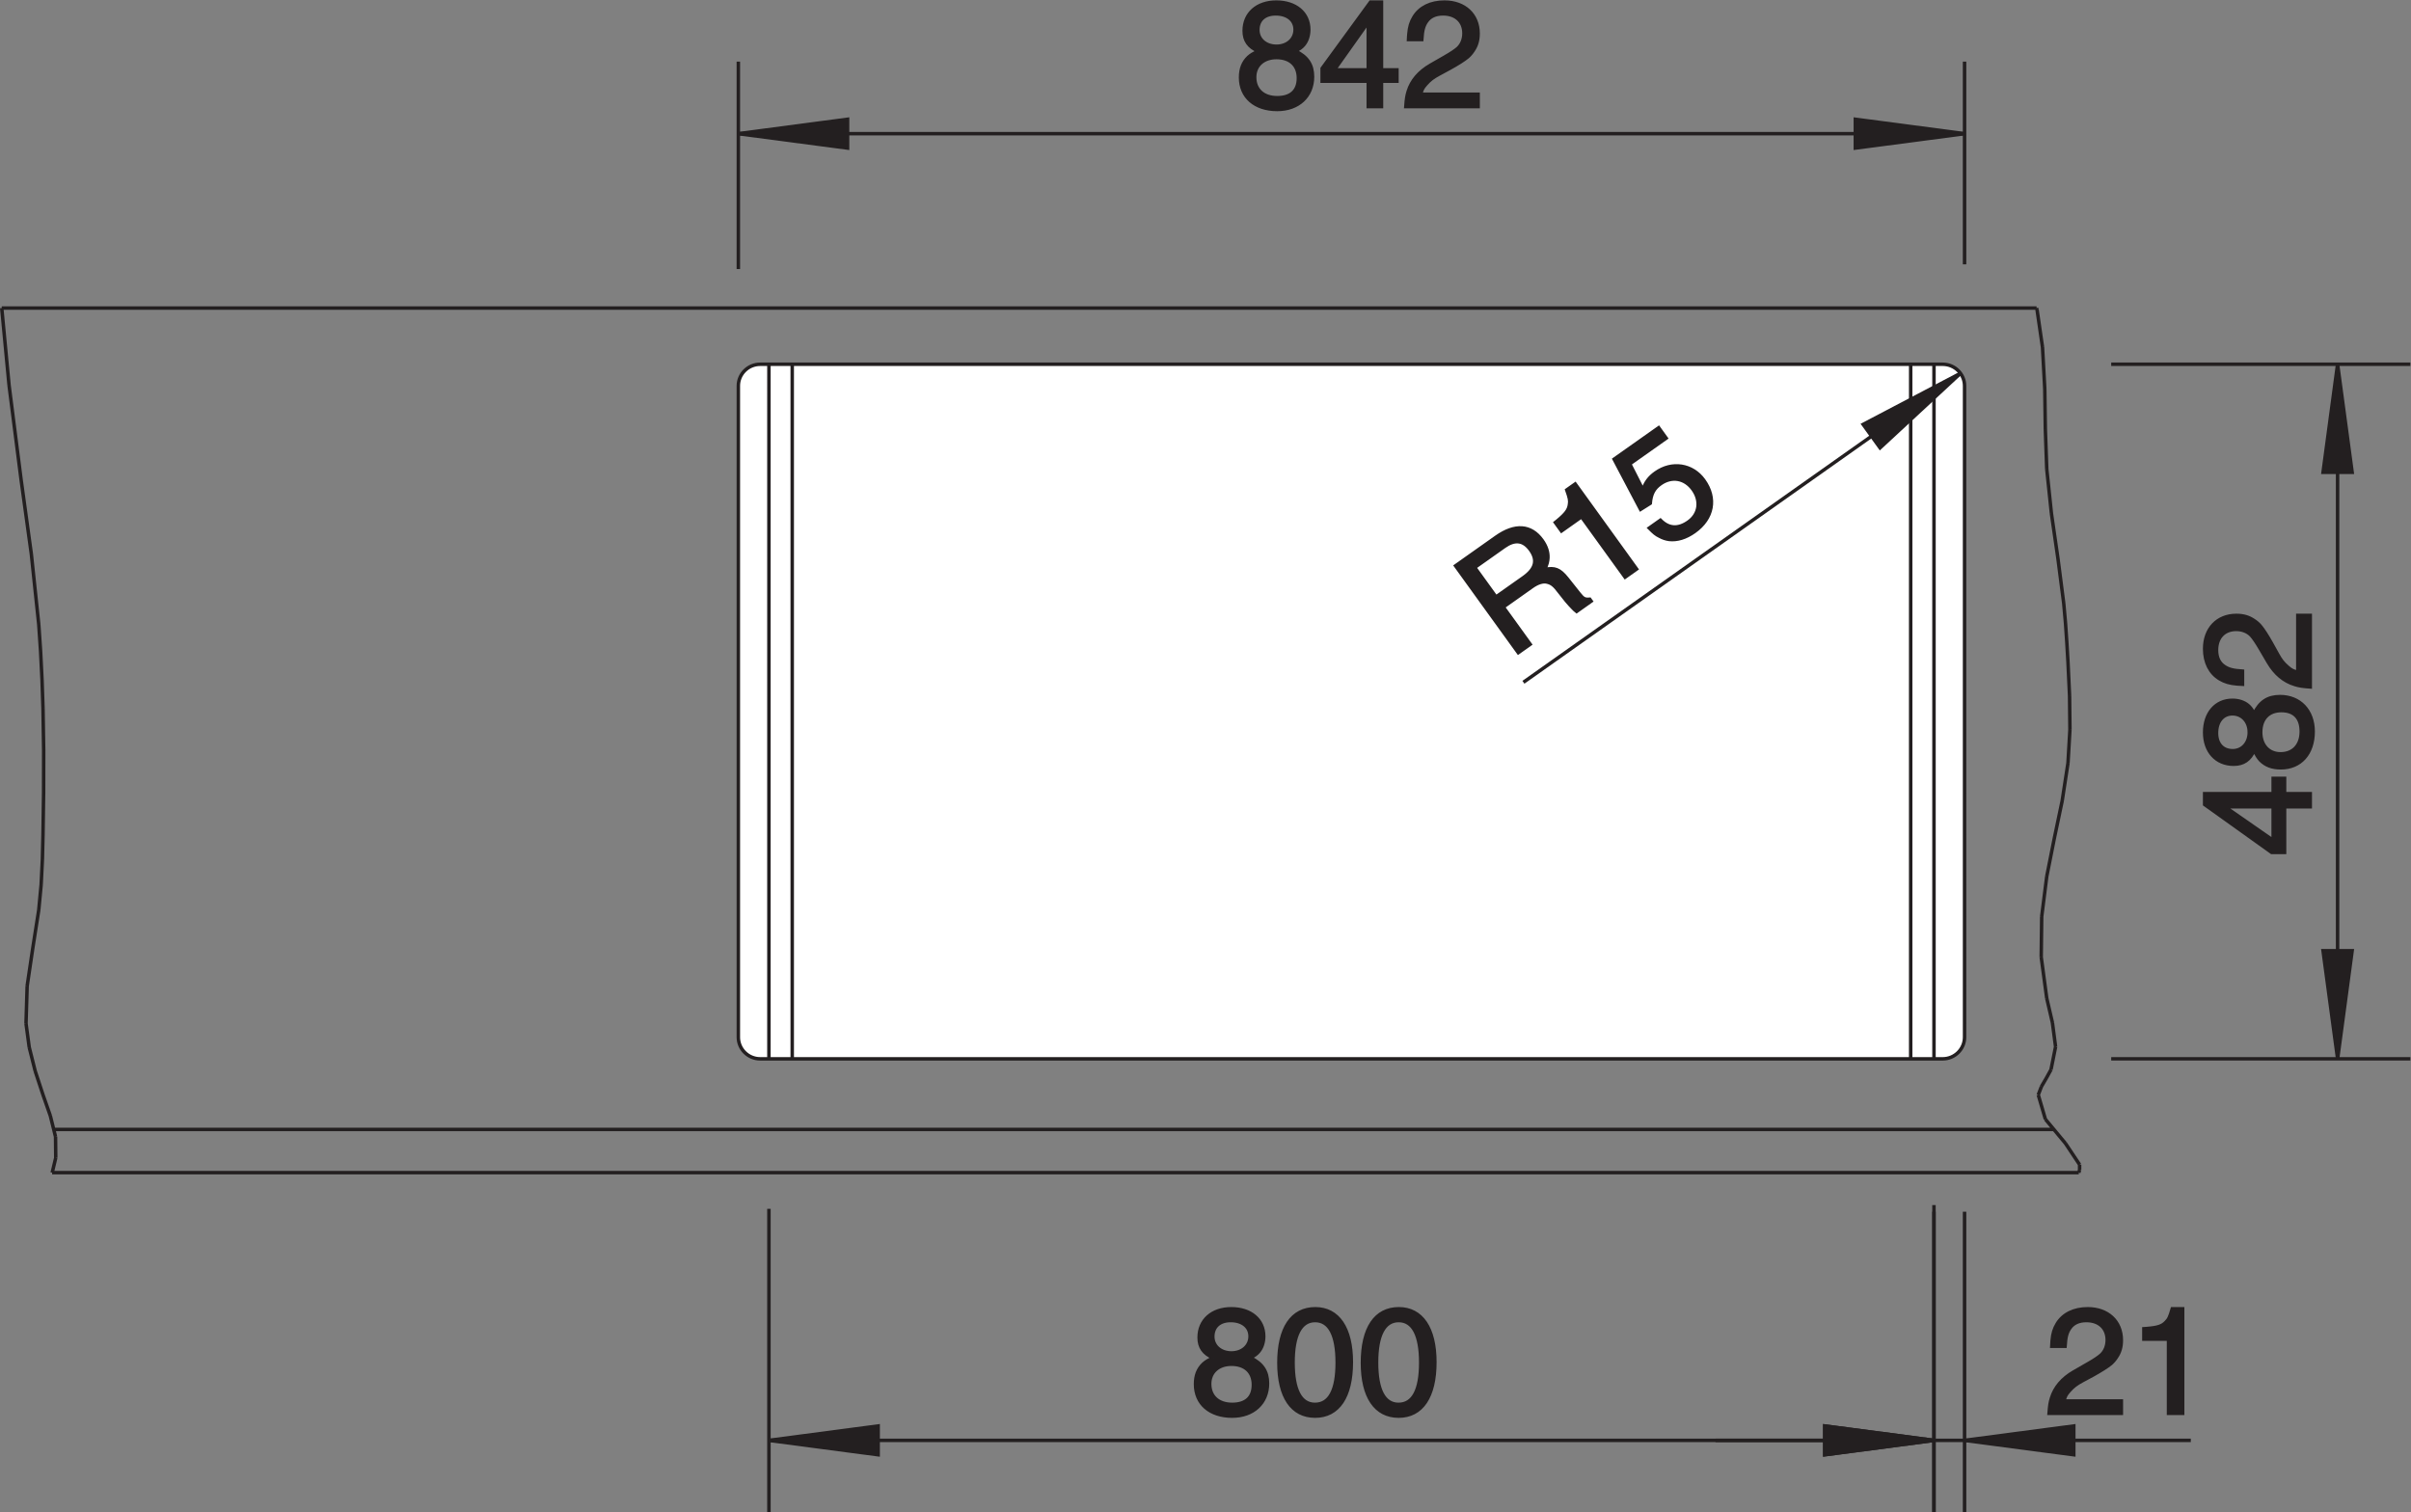 <?xml version="1.0" encoding="UTF-8" standalone="no"?>
<!-- Created with Inkscape (http://www.inkscape.org/) -->

<svg
   version="1.1"
   id="svg2"
   xml:space="preserve"
   width="131.698"
   height="82.624"
   viewBox="0 0 131.698 82.624"
   xmlns="http://www.w3.org/2000/svg"
   xmlns:svg="http://www.w3.org/2000/svg"><rect x="0" y="0" width="131.698" height="82.624" fill="#808080" stroke="none"/><defs
     id="defs6"><clipPath
       clipPathUnits="userSpaceOnUse"
       id="clipPath16"><path
         d="M 0,61.968 H 98.774 V 0 H 0 Z"
         id="path14" /></clipPath></defs><g
     id="g8"
     transform="matrix(1.333,0,0,-1.333,0,82.624)"><g
       id="g10"><g
         id="g12"
         clip-path="url(#clipPath16)"><g
           id="g18"
           transform="translate(31.154,18.568)"><path
             d="m 0,0 h 48.434 c 0.51,0 0.928,0.416 0.928,0.926 v 26.626 c 0,0.51 -0.418,0.927 -0.928,0.927 H 0 c -0.511,0 -0.929,-0.417 -0.929,-0.927 V 0.926 C -0.929,0.416 -0.511,0 0,0"
             style="fill:#ffffff;fill-opacity:1;fill-rule:nonzero;stroke:none"
             id="path20" /></g><g
           id="g22"
           transform="translate(50.462,6.072)"><path
             d="m 0,0 c 0.56,0 0.898,-0.316 0.898,-0.842 0,-0.523 -0.307,-0.803 -0.868,-0.803 -0.566,0 -0.923,0.323 -0.923,0.84 C -0.893,-0.322 -0.536,0 0,0 m 0,0.463 c -0.443,0 -0.764,0.281 -0.764,0.67 0,0.408 0.278,0.658 0.733,0.658 0.48,0 0.795,-0.256 0.795,-0.646 C 0.764,0.75 0.443,0.463 0,0.463 M -0.739,0.262 C -0.96,0.158 -1.041,0.109 -1.151,0.012 c -0.216,-0.207 -0.321,-0.469 -0.321,-0.828 0,-0.799 0.591,-1.311 1.502,-1.311 0.863,0 1.448,0.543 1.448,1.34 0,0.5 -0.216,0.818 -0.708,1.055 0.19,0.097 0.251,0.146 0.344,0.25 0.136,0.158 0.209,0.384 0.209,0.627 0,0.677 -0.535,1.128 -1.329,1.128 -0.788,0 -1.318,-0.47 -1.318,-1.177 0,-0.401 0.185,-0.657 0.585,-0.834"
             style="fill:#231f20;fill-opacity:1;fill-rule:nonzero;stroke:none"
             id="path24" /></g><g
           id="g26"
           transform="translate(54.796,6.139)"><path
             d="m 0,0 c 0,-1.127 -0.308,-1.711 -0.911,-1.711 -0.591,0 -0.899,0.59 -0.899,1.717 0,1.127 0.314,1.719 0.905,1.719 C -0.313,1.725 0,1.133 0,0 m 0.579,0.02 c 0,1.388 -0.542,2.187 -1.477,2.187 -0.956,0 -1.491,-0.793 -1.491,-2.213 0,-1.394 0.535,-2.187 1.484,-2.187 0.948,0 1.484,0.798 1.484,2.213"
             style="fill:#231f20;fill-opacity:1;fill-rule:nonzero;stroke:none"
             id="path28" /></g><g
           id="g30"
           transform="translate(58.219,6.139)"><path
             d="m 0,0 c 0,-1.127 -0.308,-1.711 -0.911,-1.711 -0.591,0 -0.899,0.59 -0.899,1.717 0,1.127 0.314,1.719 0.905,1.719 C -0.313,1.725 0,1.133 0,0 m 0.579,0.02 c 0,1.388 -0.542,2.187 -1.477,2.187 -0.955,0 -1.491,-0.793 -1.491,-2.213 0,-1.394 0.536,-2.187 1.484,-2.187 0.948,0 1.484,0.798 1.484,2.213"
             style="fill:#231f20;fill-opacity:1;fill-rule:nonzero;stroke:none"
             id="path32" /></g><g
           id="g34"
           transform="translate(58.219,6.139)"><path
             d="m 0,0 c 0,-1.127 -0.308,-1.711 -0.911,-1.711 -0.591,0 -0.899,0.59 -0.899,1.717 0,1.127 0.314,1.719 0.905,1.719 C -0.313,1.725 0,1.133 0,0 Z m 0.579,0.02 c 0,1.388 -0.542,2.187 -1.477,2.187 -0.955,0 -1.491,-0.793 -1.491,-2.213 0,-1.394 0.536,-2.187 1.484,-2.187 0.948,0 1.484,0.798 1.484,2.213 z M -3.423,0 c 0,-1.127 -0.307,-1.711 -0.911,-1.711 -0.591,0 -0.898,0.59 -0.898,1.717 0,1.127 0.313,1.719 0.904,1.719 0.592,0 0.905,-0.592 0.905,-1.725 z m 0.579,0.02 c 0,1.388 -0.542,2.187 -1.477,2.187 -0.955,0 -1.491,-0.793 -1.491,-2.213 0,-1.394 0.536,-2.187 1.484,-2.187 0.948,0 1.484,0.798 1.484,2.213 z m -4.913,-0.086 c 0.56,0 0.899,-0.317 0.899,-0.842 0,-0.524 -0.308,-0.803 -0.869,-0.803 -0.566,0 -0.922,0.322 -0.922,0.84 0,0.482 0.356,0.805 0.892,0.805 z m 0,0.462 c -0.443,0 -0.764,0.282 -0.764,0.67 0,0.409 0.278,0.659 0.733,0.659 0.48,0 0.795,-0.256 0.795,-0.647 0,-0.394 -0.32,-0.682 -0.764,-0.682 z M -8.496,0.195 c -0.221,-0.103 -0.301,-0.152 -0.412,-0.25 -0.216,-0.207 -0.321,-0.468 -0.321,-0.828 0,-0.799 0.591,-1.31 1.502,-1.31 0.863,0 1.448,0.543 1.448,1.339 0,0.5 -0.216,0.819 -0.708,1.055 0.19,0.098 0.252,0.147 0.344,0.25 0.136,0.158 0.209,0.385 0.209,0.627 0,0.678 -0.535,1.129 -1.329,1.129 -0.788,0 -1.318,-0.471 -1.318,-1.178 0,-0.4 0.185,-0.656 0.585,-0.834 z"
             style="fill:none;stroke:#231f20;stroke-width:0.142;stroke-linecap:butt;stroke-linejoin:miter;stroke-miterlimit:2.613;stroke-dasharray:none;stroke-opacity:1"
             id="path36" /></g><g
           id="g38"
           transform="translate(35.985,3.543)"><path
             d="M 0,0 -4.476,-0.59 0,-1.18 Z"
             style="fill:#231f20;fill-opacity:1;fill-rule:nonzero;stroke:none"
             id="path40" /></g><g
           id="g42"
           transform="translate(35.985,3.543)"><path
             d="M 0,0 -4.476,-0.59 0,-1.18 Z"
             style="fill:none;stroke:#231f20;stroke-width:0.142;stroke-linecap:butt;stroke-linejoin:miter;stroke-miterlimit:2.613;stroke-dasharray:none;stroke-opacity:1"
             id="path44" /></g><g
           id="g46"
           transform="translate(74.775,2.363)"><path
             d="M 0,0 4.476,0.59 0,1.18 Z"
             style="fill:#231f20;fill-opacity:1;fill-rule:nonzero;stroke:none"
             id="path48" /></g><g
           id="g50"
           transform="translate(74.775,2.363)"><path
             d="M 0,0 4.476,0.59 0,1.18 Z"
             style="fill:none;stroke:#231f20;stroke-width:0.142;stroke-linecap:butt;stroke-linejoin:miter;stroke-miterlimit:2.613;stroke-dasharray:none;stroke-opacity:1"
             id="path52" /></g><g
           id="g54"
           transform="translate(79.25,2.953)"><path
             d="M 0,0 H -23.87 M -47.741,0 H -23.87 M 0,9.643 V -2.953 M -47.741,9.49 V -2.953"
             style="fill:none;stroke:#231f20;stroke-width:0.142;stroke-linecap:butt;stroke-linejoin:miter;stroke-miterlimit:2.613;stroke-dasharray:none;stroke-opacity:1"
             id="path56" /></g><g
           id="g58"
           transform="translate(93.15,28.92)"><path
             d="m 0,0 v -1.377 l -1.964,1.365 V 0 Z M 0.468,1.164 H 0 V 0.537 H -2.808 V 0.092 l 2.746,-1.963 h 0.53 V 0 H 1.521 V 0.537 H 0.468 Z"
             style="fill:#231f20;fill-opacity:1;fill-rule:nonzero;stroke:none"
             id="path60" /></g><g
           id="g62"
           transform="translate(92.639,31.973)"><path
             d="m 0,0 c 0,0.555 0.32,0.89 0.85,0.89 0.529,0 0.812,-0.305 0.812,-0.859 0,-0.561 -0.326,-0.914 -0.85,-0.914 C 0.326,-0.883 0,-0.53 0,0 m -0.468,0 c 0,-0.438 -0.283,-0.755 -0.678,-0.755 -0.412,0 -0.665,0.274 -0.665,0.725 0,0.475 0.259,0.786 0.654,0.786 0.399,0 0.689,-0.317 0.689,-0.756 m 0.203,-0.731 c 0.105,-0.22 0.154,-0.299 0.252,-0.408 0.209,-0.214 0.475,-0.317 0.837,-0.317 0.807,0 1.325,0.585 1.325,1.487 0,0.853 -0.548,1.431 -1.355,1.431 -0.505,0 -0.825,-0.213 -1.065,-0.7 -0.099,0.189 -0.148,0.25 -0.252,0.341 -0.161,0.134 -0.388,0.207 -0.634,0.207 -0.684,0 -1.14,-0.53 -1.14,-1.316 0,-0.78 0.475,-1.304 1.189,-1.304 0.406,0 0.665,0.183 0.843,0.579"
             style="fill:#231f20;fill-opacity:1;fill-rule:nonzero;stroke:none"
             id="path64" /></g><g
           id="g66"
           transform="translate(91.894,33.941)"><path
             d="m 0,0 v 0.536 c -0.388,0.025 -0.572,0.073 -0.751,0.195 -0.21,0.14 -0.314,0.366 -0.314,0.67 0,0.518 0.314,0.847 0.806,0.847 0.253,0 0.475,-0.091 0.622,-0.249 C 0.455,1.895 0.566,1.736 0.727,1.462 L 1.059,0.896 C 1.336,0.426 1.699,0.122 2.148,-0.012 2.327,-0.067 2.438,-0.085 2.776,-0.11 V 2.821 H 2.266 V 0.494 C 2.074,0.536 2.001,0.573 1.853,0.701 1.668,0.859 1.563,0.993 1.435,1.23 L 1.188,1.675 C 1.01,1.992 0.85,2.242 0.72,2.395 0.652,2.474 0.561,2.553 0.455,2.62 0.246,2.76 0.024,2.821 -0.253,2.821 c -0.775,0 -1.299,-0.549 -1.299,-1.365 0,-0.56 0.222,-0.999 0.622,-1.237 C -0.727,0.097 -0.523,0.037 -0.222,0.012 -0.173,0.006 -0.099,0.006 0,0"
             style="fill:#231f20;fill-opacity:1;fill-rule:nonzero;stroke:none"
             id="path68" /></g><g
           id="g70"
           transform="translate(91.894,33.941)"><path
             d="m 0,0 v 0.536 c -0.388,0.025 -0.572,0.073 -0.751,0.195 -0.21,0.14 -0.314,0.366 -0.314,0.67 0,0.518 0.314,0.847 0.806,0.847 0.253,0 0.475,-0.091 0.622,-0.249 C 0.455,1.895 0.566,1.736 0.727,1.462 L 1.059,0.896 C 1.336,0.426 1.699,0.122 2.148,-0.012 2.327,-0.067 2.438,-0.085 2.776,-0.11 V 2.821 H 2.266 V 0.494 C 2.074,0.536 2.001,0.573 1.853,0.701 1.668,0.859 1.563,0.993 1.435,1.23 L 1.188,1.675 C 1.01,1.992 0.85,2.242 0.72,2.395 0.652,2.474 0.561,2.553 0.455,2.62 0.246,2.76 0.024,2.821 -0.253,2.821 c -0.775,0 -1.299,-0.549 -1.299,-1.365 0,-0.56 0.222,-0.999 0.622,-1.237 C -0.727,0.097 -0.523,0.037 -0.222,0.012 -0.173,0.006 -0.099,0.006 0,0 Z m 0.745,-1.968 c 0,0.554 0.32,0.889 0.85,0.889 0.529,0 0.812,-0.304 0.812,-0.858 0,-0.561 -0.326,-0.915 -0.849,-0.915 -0.487,0 -0.813,0.354 -0.813,0.884 z m -0.468,0 c 0,-0.439 -0.283,-0.756 -0.677,-0.756 -0.412,0 -0.665,0.274 -0.665,0.725 0,0.476 0.258,0.787 0.653,0.787 0.399,0 0.689,-0.317 0.689,-0.756 z M 0.48,-2.699 c 0.105,-0.22 0.154,-0.299 0.252,-0.408 0.209,-0.214 0.475,-0.317 0.837,-0.317 0.807,0 1.326,0.585 1.326,1.487 0,0.853 -0.549,1.431 -1.356,1.431 -0.505,0 -0.825,-0.213 -1.065,-0.701 -0.099,0.189 -0.148,0.25 -0.252,0.342 -0.16,0.134 -0.388,0.207 -0.634,0.207 -0.684,0 -1.14,-0.53 -1.14,-1.316 0,-0.78 0.475,-1.304 1.189,-1.304 0.406,0 0.665,0.183 0.843,0.579 z m 0.776,-2.322 v -1.377 l -1.964,1.365 v 0.012 z m 0.468,1.164 H 1.256 v -0.627 h -2.808 v -0.445 l 2.746,-1.963 h 0.53 v 1.871 h 1.052 v 0.537 H 1.724 Z"
             style="fill:none;stroke:#231f20;stroke-width:0.142;stroke-linecap:butt;stroke-linejoin:miter;stroke-miterlimit:2.613;stroke-dasharray:none;stroke-opacity:1"
             id="path72" /></g><g
           id="g74"
           transform="translate(95.194,23.02)"><path
             d="M 0,0 0.597,-4.43 1.193,0 Z"
             style="fill:#231f20;fill-opacity:1;fill-rule:nonzero;stroke:none"
             id="path76" /></g><g
           id="g78"
           transform="translate(95.194,23.02)"><path
             d="M 0,0 0.597,-4.43 1.193,0 Z"
             style="fill:none;stroke:#231f20;stroke-width:0.142;stroke-linecap:butt;stroke-linejoin:miter;stroke-miterlimit:2.613;stroke-dasharray:none;stroke-opacity:1"
             id="path80" /></g><g
           id="g82"
           transform="translate(96.387,42.626)"><path
             d="M 0,0 -0.597,4.429 -1.193,0 Z"
             style="fill:#231f20;fill-opacity:1;fill-rule:nonzero;stroke:none"
             id="path84" /></g><g
           id="g86"
           transform="translate(96.387,42.626)"><path
             d="M 0,0 -0.597,4.429 -1.193,0 Z"
             style="fill:none;stroke:#231f20;stroke-width:0.142;stroke-linecap:butt;stroke-linejoin:miter;stroke-miterlimit:2.613;stroke-dasharray:none;stroke-opacity:1"
             id="path88" /></g><g
           id="g90"
           transform="translate(95.79,47.055)"><path
             d="m 0,0 v -14.232 m 0,-14.233 v 14.233 M -9.277,0 h 12.26 m -12.26,-28.465 h 12.26"
             style="fill:none;stroke:#231f20;stroke-width:0.142;stroke-linecap:butt;stroke-linejoin:miter;stroke-miterlimit:2.613;stroke-dasharray:none;stroke-opacity:1"
             id="path92" /></g><g
           id="g94"
           transform="translate(52.308,59.624)"><path
             d="m 0,0 c 0.56,0 0.898,-0.317 0.898,-0.841 0,-0.524 -0.307,-0.805 -0.868,-0.805 -0.566,0 -0.924,0.324 -0.924,0.842 C -0.894,-0.323 -0.536,0 0,0 m 0,0.463 c -0.443,0 -0.764,0.28 -0.764,0.67 0,0.409 0.277,0.658 0.733,0.658 0.48,0 0.794,-0.256 0.794,-0.645 C 0.763,0.75 0.442,0.463 0,0.463 M -0.739,0.262 c -0.222,-0.104 -0.302,-0.153 -0.412,-0.25 -0.216,-0.207 -0.321,-0.469 -0.321,-0.828 0,-0.799 0.591,-1.311 1.502,-1.311 0.863,0 1.448,0.543 1.448,1.341 0,0.499 -0.216,0.816 -0.708,1.054 0.19,0.097 0.251,0.146 0.344,0.25 0.135,0.158 0.209,0.383 0.209,0.628 0,0.676 -0.536,1.126 -1.33,1.126 -0.788,0 -1.317,-0.469 -1.317,-1.175 0,-0.403 0.184,-0.659 0.585,-0.835"
             style="fill:#231f20;fill-opacity:1;fill-rule:nonzero;stroke:none"
             id="path96" /></g><g
           id="g98"
           transform="translate(56.069,59.119)"><path
             d="m 0,0 h -1.391 l 1.379,1.944 H 0 Z M 1.176,-0.463 V 0 H 0.542 V 2.778 H 0.093 L -1.89,0.061 V -0.463 H 0 v -1.042 h 0.542 v 1.042 z"
             style="fill:#231f20;fill-opacity:1;fill-rule:nonzero;stroke:none"
             id="path100" /></g><g
           id="g102"
           transform="translate(57.719,60.362)"><path
             d="M 0,0 H 0.542 C 0.566,0.384 0.615,0.566 0.738,0.743 0.88,0.95 1.108,1.054 1.416,1.054 1.939,1.054 2.271,0.743 2.271,0.256 2.271,0.006 2.18,-0.213 2.02,-0.36 1.915,-0.451 1.755,-0.561 1.478,-0.719 L 0.905,-1.048 C 0.431,-1.322 0.123,-1.682 -0.013,-2.126 -0.067,-2.303 -0.086,-2.413 -0.111,-2.748 h 2.962 v 0.506 H 0.499 c 0.043,0.188 0.08,0.262 0.209,0.408 0.16,0.183 0.296,0.286 0.535,0.414 l 0.45,0.244 c 0.32,0.176 0.573,0.335 0.727,0.463 0.079,0.067 0.159,0.158 0.227,0.262 0.142,0.207 0.204,0.427 0.204,0.701 0,0.767 -0.555,1.285 -1.379,1.285 C 0.905,1.535 0.462,1.316 0.222,0.92 0.099,0.719 0.037,0.518 0.013,0.219 0.006,0.17 0.006,0.097 0,0"
             style="fill:#231f20;fill-opacity:1;fill-rule:nonzero;stroke:none"
             id="path104" /></g><g
           id="g106"
           transform="translate(57.719,60.362)"><path
             d="M 0,0 H 0.542 C 0.566,0.384 0.615,0.566 0.738,0.743 0.88,0.95 1.108,1.054 1.416,1.054 1.939,1.054 2.271,0.743 2.271,0.256 2.271,0.006 2.18,-0.213 2.02,-0.36 1.915,-0.451 1.755,-0.561 1.478,-0.719 L 0.905,-1.048 C 0.431,-1.322 0.123,-1.682 -0.013,-2.126 -0.067,-2.303 -0.086,-2.413 -0.111,-2.748 h 2.962 v 0.506 H 0.499 c 0.043,0.188 0.08,0.262 0.209,0.408 0.16,0.183 0.296,0.286 0.535,0.414 l 0.45,0.244 c 0.32,0.176 0.573,0.335 0.727,0.463 0.079,0.067 0.159,0.158 0.227,0.262 0.142,0.207 0.204,0.427 0.204,0.701 0,0.767 -0.555,1.285 -1.379,1.285 C 0.905,1.535 0.462,1.316 0.222,0.92 0.099,0.719 0.037,0.518 0.013,0.219 0.006,0.17 0.006,0.097 0,0 Z m -1.65,-1.243 h -1.391 l 1.379,1.944 h 0.012 z m 1.175,-0.463 v 0.463 h -0.633 v 2.778 h -0.45 L -3.54,-1.182 v -0.524 h 1.89 v -1.042 h 0.542 v 1.042 z m -4.936,0.969 c 0.559,0 0.898,-0.317 0.898,-0.841 0,-0.525 -0.307,-0.805 -0.868,-0.805 -0.566,0 -0.924,0.323 -0.924,0.841 0,0.481 0.358,0.805 0.894,0.805 z m 0,0.463 c -0.443,0 -0.764,0.28 -0.764,0.67 0,0.408 0.277,0.658 0.733,0.658 0.48,0 0.794,-0.256 0.794,-0.646 0,-0.396 -0.321,-0.682 -0.763,-0.682 z M -6.15,-0.476 c -0.222,-0.103 -0.302,-0.152 -0.412,-0.249 -0.216,-0.208 -0.321,-0.469 -0.321,-0.829 0,-0.798 0.591,-1.311 1.502,-1.311 0.862,0 1.447,0.543 1.447,1.342 0,0.499 -0.215,0.816 -0.708,1.054 0.191,0.097 0.252,0.146 0.345,0.249 0.135,0.159 0.209,0.384 0.209,0.628 0,0.676 -0.536,1.127 -1.33,1.127 -0.788,0 -1.317,-0.469 -1.317,-1.176 0,-0.402 0.184,-0.658 0.585,-0.835 z"
             style="fill:none;stroke:#231f20;stroke-width:0.142;stroke-linecap:butt;stroke-linejoin:miter;stroke-miterlimit:2.613;stroke-dasharray:none;stroke-opacity:1"
             id="path108" /></g><g
           id="g110"
           transform="translate(76.028,55.915)"><path
             d="M 0,0 4.476,0.59 0,1.181 Z"
             style="fill:#231f20;fill-opacity:1;fill-rule:nonzero;stroke:none"
             id="path112" /></g><g
           id="g114"
           transform="translate(76.028,55.915)"><path
             d="M 0,0 4.476,0.59 0,1.181 Z"
             style="fill:none;stroke:#231f20;stroke-width:0.142;stroke-linecap:butt;stroke-linejoin:miter;stroke-miterlimit:2.613;stroke-dasharray:none;stroke-opacity:1"
             id="path116" /></g><g
           id="g118"
           transform="translate(34.732,57.096)"><path
             d="M 0,0 -4.476,-0.591 0,-1.181 Z"
             style="fill:#231f20;fill-opacity:1;fill-rule:nonzero;stroke:none"
             id="path120" /></g><g
           id="g122"
           transform="translate(34.732,57.096)"><path
             d="M 0,0 -4.476,-0.591 0,-1.181 Z"
             style="fill:none;stroke:#231f20;stroke-width:0.142;stroke-linecap:butt;stroke-linejoin:miter;stroke-miterlimit:2.613;stroke-dasharray:none;stroke-opacity:1"
             id="path124" /></g><g
           id="g126"
           transform="translate(30.256,56.505)"><path
             d="M 0,0 H 25.125 M 50.248,0 H 25.125 M 0,-5.547 v 8.5 m 50.248,-8.308 v 8.308"
             style="fill:none;stroke:#231f20;stroke-width:0.142;stroke-linecap:butt;stroke-linejoin:miter;stroke-miterlimit:2.613;stroke-dasharray:none;stroke-opacity:1"
             id="path128" /></g><g
           id="g130"
           transform="translate(84.078,6.809)"><path
             d="M 0,0 H 0.542 C 0.566,0.385 0.615,0.568 0.738,0.744 0.88,0.951 1.108,1.055 1.416,1.055 1.939,1.055 2.271,0.744 2.271,0.256 2.271,0.008 2.18,-0.213 2.02,-0.359 1.915,-0.449 1.755,-0.561 1.478,-0.719 L 0.905,-1.047 C 0.431,-1.322 0.123,-1.682 -0.013,-2.125 -0.067,-2.303 -0.086,-2.412 -0.111,-2.748 h 2.962 v 0.506 H 0.499 c 0.043,0.189 0.08,0.263 0.209,0.408 0.16,0.184 0.296,0.287 0.535,0.416 l 0.45,0.242 c 0.32,0.178 0.573,0.336 0.727,0.463 0.079,0.068 0.159,0.16 0.227,0.264 0.142,0.207 0.204,0.426 0.204,0.699 0,0.768 -0.555,1.287 -1.379,1.287 C 0.905,1.537 0.462,1.316 0.222,0.92 0.099,0.719 0.037,0.52 0.013,0.221 0.006,0.172 0.006,0.098 0,0"
             style="fill:#231f20;fill-opacity:1;fill-rule:nonzero;stroke:none"
             id="path132" /></g><g
           id="g134"
           transform="translate(89.441,8.346)"><path
             d="m 0,0 h -0.425 c -0.098,-0.336 -0.141,-0.434 -0.259,-0.549 -0.153,-0.164 -0.338,-0.226 -0.799,-0.262 l -0.106,-0.007 v -0.426 h 1.01 V -4.285 H 0 Z"
             style="fill:#231f20;fill-opacity:1;fill-rule:nonzero;stroke:none"
             id="path136" /></g><g
           id="g138"
           transform="translate(89.441,8.346)"><path
             d="m 0,0 h -0.425 c -0.098,-0.336 -0.141,-0.434 -0.259,-0.549 -0.153,-0.164 -0.338,-0.226 -0.799,-0.262 l -0.106,-0.007 v -0.426 h 1.01 V -4.285 H 0 Z m -5.362,-1.537 h 0.542 c 0.024,0.385 0.073,0.568 0.196,0.744 0.142,0.207 0.37,0.311 0.678,0.311 0.523,0 0.855,-0.311 0.855,-0.799 0,-0.248 -0.092,-0.469 -0.252,-0.615 -0.104,-0.09 -0.264,-0.202 -0.542,-0.36 L -4.457,-2.584 C -4.932,-2.859 -5.239,-3.219 -5.375,-3.662 -5.43,-3.84 -5.448,-3.949 -5.474,-4.285 h 2.962 v 0.506 h -2.351 c 0.043,0.189 0.08,0.263 0.209,0.408 0.16,0.183 0.296,0.287 0.535,0.416 l 0.45,0.242 c 0.319,0.178 0.572,0.336 0.727,0.463 0.079,0.068 0.159,0.16 0.227,0.264 0.142,0.207 0.203,0.425 0.203,0.699 C -2.512,-0.52 -3.066,0 -3.891,0 -4.457,0 -4.9,-0.221 -5.141,-0.617 -5.264,-0.818 -5.325,-1.018 -5.35,-1.316 -5.356,-1.365 -5.356,-1.439 -5.362,-1.537 Z"
             style="fill:none;stroke:#231f20;stroke-width:0.142;stroke-linecap:butt;stroke-linejoin:miter;stroke-miterlimit:2.613;stroke-dasharray:none;stroke-opacity:1"
             id="path140" /></g><g
           id="g142"
           transform="translate(74.775,2.363)"><path
             d="M 0,0 4.476,0.59 0,1.18 Z"
             style="fill:#231f20;fill-opacity:1;fill-rule:nonzero;stroke:none"
             id="path144" /></g><g
           id="g146"
           transform="translate(74.775,2.363)"><path
             d="M 0,0 4.476,0.59 0,1.18 Z"
             style="fill:none;stroke:#231f20;stroke-width:0.142;stroke-linecap:butt;stroke-linejoin:miter;stroke-miterlimit:2.613;stroke-dasharray:none;stroke-opacity:1"
             id="path148" /></g><g
           id="g150"
           transform="translate(84.98,3.543)"><path
             d="M 0,0 -4.477,-0.59 0,-1.18 Z"
             style="fill:#231f20;fill-opacity:1;fill-rule:nonzero;stroke:none"
             id="path152" /></g><g
           id="g154"
           transform="translate(84.98,3.543)"><path
             d="M 0,0 -4.477,-0.59 0,-1.18 Z"
             style="fill:none;stroke:#231f20;stroke-width:0.142;stroke-linecap:butt;stroke-linejoin:miter;stroke-miterlimit:2.613;stroke-dasharray:none;stroke-opacity:1"
             id="path156" /></g><g
           id="g158"
           transform="translate(89.775,2.953)"><path
             d="m 0,0 h -9.897 m 0.626,0 H 0 m -19.476,0 h 9.579 m -0.627,0 h -8.952 M -9.271,9.371 V -2.953 M -10.524,9.371 V -2.953"
             style="fill:none;stroke:#231f20;stroke-width:0.142;stroke-linecap:butt;stroke-linejoin:miter;stroke-miterlimit:2.613;stroke-dasharray:none;stroke-opacity:1"
             id="path160" /></g><g
           id="g162"
           transform="translate(60.431,38.727)"><path
             d="M 0,0 1.212,0.857 C 1.643,1.162 1.997,1.121 2.284,0.724 2.588,0.303 2.501,-0.059 2,-0.413 L 0.873,-1.209 Z m 1.17,-1.621 1.177,0.832 c 0.23,0.163 0.445,0.233 0.619,0.191 0.191,-0.045 0.3,-0.132 0.523,-0.431 0.188,-0.249 0.357,-0.452 0.527,-0.624 0.063,-0.067 0.086,-0.089 0.16,-0.149 L 4.771,-1.38 4.714,-1.301 C 4.509,-1.319 4.447,-1.288 4.276,-1.072 L 3.781,-0.449 C 3.481,-0.076 3.279,0.005 2.867,-0.084 2.969,0.152 2.991,0.236 3,0.392 3.013,0.625 2.932,0.875 2.76,1.113 2.306,1.742 1.651,1.789 0.88,1.244 l -1.663,-1.176 2.569,-3.559 0.486,0.344 z"
             style="fill:#231f20;fill-opacity:1;fill-rule:nonzero;stroke:none"
             id="path164" /></g><g
           id="g166"
           transform="translate(60.431,38.727)"><path
             d="M 0,0 1.212,0.857 C 1.643,1.162 1.997,1.121 2.284,0.724 2.588,0.303 2.501,-0.059 2,-0.413 L 0.873,-1.209 Z m 1.17,-1.621 1.177,0.832 c 0.23,0.163 0.445,0.233 0.619,0.191 0.191,-0.045 0.3,-0.132 0.523,-0.431 0.188,-0.249 0.357,-0.452 0.527,-0.624 0.063,-0.067 0.086,-0.089 0.16,-0.149 L 4.771,-1.38 4.714,-1.301 C 4.509,-1.319 4.447,-1.288 4.276,-1.072 L 3.781,-0.449 C 3.481,-0.076 3.279,0.005 2.867,-0.084 2.969,0.152 2.991,0.236 3,0.392 3.013,0.625 2.932,0.875 2.76,1.113 2.306,1.742 1.651,1.789 0.88,1.244 l -1.663,-1.176 2.569,-3.559 0.486,0.344 z"
             style="fill:none;stroke:#231f20;stroke-width:0.142;stroke-linecap:butt;stroke-linejoin:miter;stroke-miterlimit:2.613;stroke-dasharray:none;stroke-opacity:1"
             id="path168" /></g><g
           id="g170"
           transform="translate(64.549,42.148)"><path
             d="m 0,0 -0.346,-0.244 c 0.117,-0.329 0.139,-0.434 0.112,-0.595 -0.029,-0.223 -0.143,-0.378 -0.497,-0.674 l -0.082,-0.065 0.251,-0.347 0.821,0.581 1.786,-2.473 0.471,0.333 z"
             style="fill:#231f20;fill-opacity:1;fill-rule:nonzero;stroke:none"
             id="path172" /></g><g
           id="g174"
           transform="translate(66.783,42.972)"><path
             d="M 0,0 1.493,1.055 1.186,1.481 -0.639,0.192 0.445,-1.864 0.841,-1.615 c 0.033,0.384 0.15,0.609 0.421,0.8 0.461,0.326 0.997,0.233 1.33,-0.228 C 2.932,-1.514 2.857,-2.061 2.406,-2.379 1.985,-2.677 1.597,-2.652 1.258,-2.308 L 0.802,-2.63 c 0.192,-0.193 0.273,-0.264 0.425,-0.336 0.125,-0.069 0.254,-0.112 0.388,-0.13 0.329,-0.037 0.684,0.07 1.034,0.318 0.766,0.542 0.918,1.369 0.385,2.108 C 2.565,-0.021 1.73,0.108 1.06,-0.367 0.799,-0.551 0.645,-0.757 0.541,-1.063 Z"
             style="fill:#231f20;fill-opacity:1;fill-rule:nonzero;stroke:none"
             id="path176" /></g><g
           id="g178"
           transform="translate(66.783,42.972)"><path
             d="M 0,0 1.493,1.055 1.186,1.481 -0.639,0.192 0.445,-1.864 0.841,-1.615 c 0.033,0.384 0.15,0.609 0.421,0.8 0.461,0.326 0.997,0.233 1.33,-0.228 C 2.932,-1.514 2.857,-2.061 2.406,-2.379 1.985,-2.677 1.597,-2.652 1.258,-2.308 L 0.802,-2.63 c 0.192,-0.193 0.273,-0.264 0.425,-0.336 0.125,-0.069 0.254,-0.112 0.388,-0.13 0.329,-0.037 0.684,0.07 1.034,0.318 0.766,0.542 0.918,1.369 0.385,2.108 C 2.565,-0.021 1.73,0.108 1.06,-0.367 0.799,-0.551 0.645,-0.757 0.541,-1.063 Z M -2.234,-0.824 -2.58,-1.068 c 0.116,-0.329 0.139,-0.434 0.111,-0.595 -0.028,-0.223 -0.142,-0.379 -0.497,-0.674 l -0.082,-0.065 0.251,-0.347 0.821,0.581 1.787,-2.474 0.47,0.333 z"
             style="fill:none;stroke:#231f20;stroke-width:0.142;stroke-linecap:butt;stroke-linejoin:miter;stroke-miterlimit:2.613;stroke-dasharray:none;stroke-opacity:1"
             id="path180" /></g><g
           id="g182"
           transform="translate(77.041,43.629)"><path
             d="M 0,0 3.296,3.055 -0.693,0.961 Z"
             style="fill:#231f20;fill-opacity:1;fill-rule:nonzero;stroke:none"
             id="path184" /></g><g
           id="g186"
           transform="translate(77.041,43.629)"><path
             d="M 0,0 3.296,3.055 -0.693,0.961 Z"
             style="fill:none;stroke:#231f20;stroke-width:0.142;stroke-linecap:butt;stroke-linejoin:miter;stroke-miterlimit:2.613;stroke-dasharray:none;stroke-opacity:1"
             id="path188" /></g><g
           id="g190"
           transform="translate(84.568,37.254)"><path
             d="m 0,0 -0.238,1.844 m 0,0 -0.266,1.839 m -0.366,6.818 -0.223,1.535 m 0,0 -0.02,0.068 m 0.199,-31.905 0.199,0.342 m 0,0 0.193,0.351 m -0.522,-1.033 0.13,0.34 m 1.53,-3.528 0.034,0.112 m -1.039,13.574 0.324,1.545 m -0.457,-11.01 0.188,0.938 m -0.362,6.98 0.307,1.547 m 0.324,1.545 0.239,1.556 m -1.077,-6.291 0.207,1.643 m 0.87,4.648 0.08,1.373 m -1.177,-9.324 0.02,1.66 M -4.064,8.915 c 0,0.488 -0.402,0.886 -0.895,0.886 m 0.895,-0.886 c 0,0.488 -0.402,0.886 -0.895,0.886 m -48.458,0 c -0.493,0 -0.895,-0.398 -0.895,-0.886 m 0.895,0.886 c -0.493,0 -0.895,-0.398 -0.895,-0.886 m 0,-26.693 c 0,-0.488 0.402,-0.887 0.895,-0.887 m -0.895,0.887 c 0,-0.488 0.402,-0.887 0.895,-0.887 m 48.458,0 c 0.493,0 0.895,0.399 0.895,0.887 m -0.895,-0.887 c 0.493,0 0.895,0.399 0.895,0.887 M 0.65,-23 v -0.217 M 0.254,-5.169 0.239,-3.79 M -0.754,7.14 -0.777,8.792 M -0.696,5.508 -0.754,7.14 M 0.239,-3.79 0.174,-2.41 M -0.777,8.792 -0.87,10.501 M 0.174,-2.41 0.127,-1.606 m 0,0 -0.055,0.803 m 0,0 L 0,0 m -0.504,3.683 -0.192,1.825 m 0.362,-23.678 -0.129,0.984 m -0.233,1.004 -0.227,1.689 m 0.46,-2.693 -0.233,1.004 m -3.368,-1.596 V 8.915 m 3.313,-30.056 -0.293,1 M -5.317,9.801 v -28.466 m -0.955,0 V 9.801 M 0.65,-23 0.067,-22.125 m 0,0 -0.818,0.984 M -1.113,12.104 H -84.497 M -4.959,9.801 h -48.458 m 1.313,0 v -28.466 m -0.955,0 V 9.801 m -0.358,-28.466 h 48.458 m -49.353,27.58 v -26.693 m -28.055,-3.779 h 81.963 m -82.029,-1.772 H 0.616 m -83.025,0.084 -0.024,-0.084 m 0.149,0.606 -0.125,-0.522 m -0.571,10.678 -0.244,-1.558 m 0,0 -0.231,-1.553 m -0.743,24.63 0.496,-3.892 m 0.2,-22.275 0.132,-0.979 m -0.332,23.254 0.416,-3.02 m 0.404,-13.572 -0.098,-1.035 m 0.149,2.068 -0.051,-1.033 m -0.573,-4.146 -0.047,-1.537 m 0.696,7.746 -0.025,-1.03 m 0.05,2.741 -0.025,-1.711 m 0.028,3.428 -0.003,-1.717 m 0.489,-14.102 0.008,-0.863 m -0.522,18.419 0.028,-1.737 m -0.068,2.91 0.04,-1.173 m -0.098,2.331 0.058,-1.158 m -0.134,2.27 0.076,-1.112 m -1.593,14.077 0.299,-3.152 m 0.912,-6.912 0.306,-2.901 m 0.474,-20.138 0.214,-0.861 m -1.078,3.666 0.244,-0.973 m 0,0 0.32,-0.974 m 0,0 0.3,-0.858 M -4.23,9.43 -22.141,-3.232"
             style="fill:none;stroke:#231f20;stroke-width:0.142;stroke-linecap:butt;stroke-linejoin:miter;stroke-miterlimit:2.613;stroke-dasharray:none;stroke-opacity:1"
             id="path192" /></g></g></g></g></svg>
